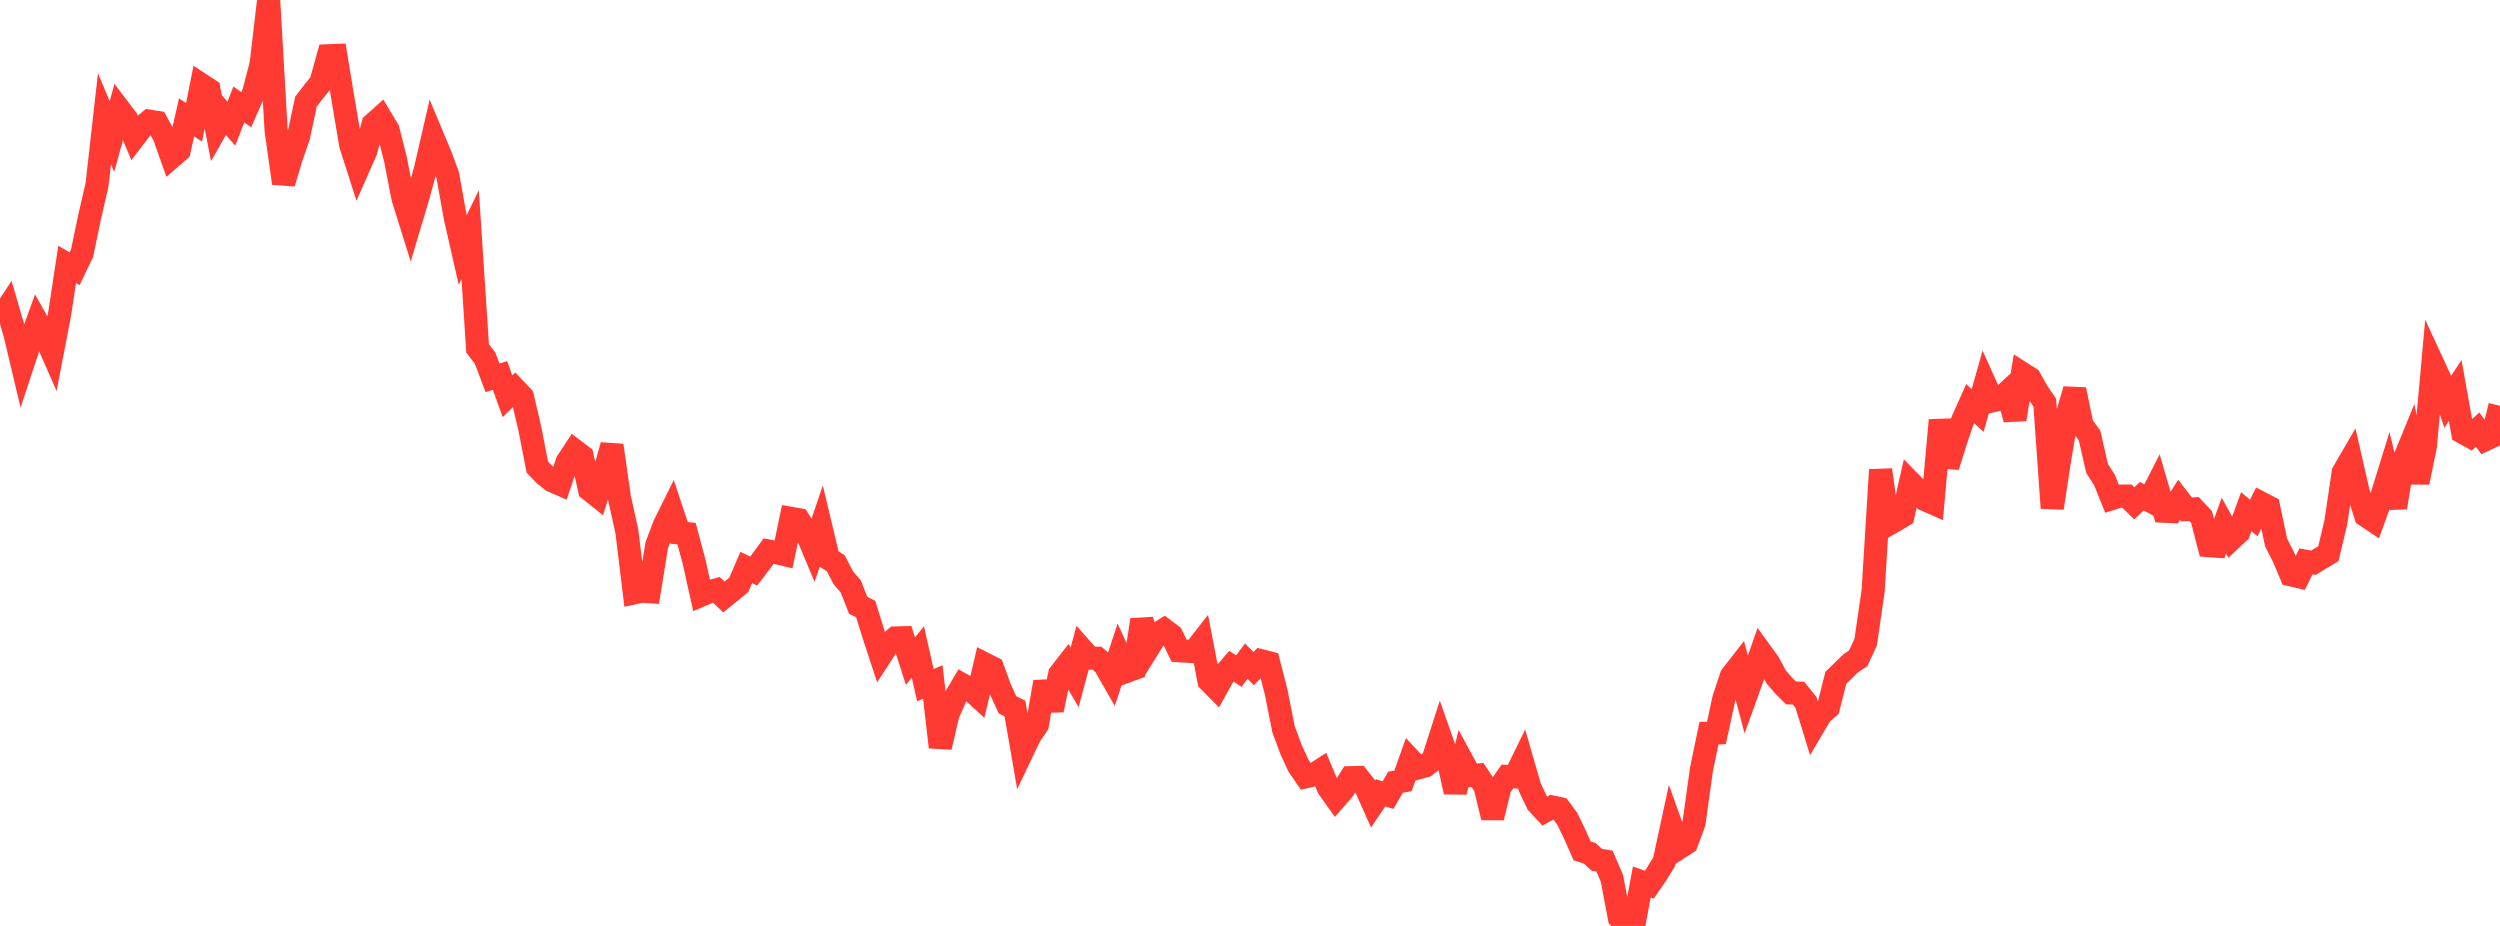 <?xml version="1.0" standalone="no"?>
<!DOCTYPE svg PUBLIC "-//W3C//DTD SVG 1.1//EN" "http://www.w3.org/Graphics/SVG/1.1/DTD/svg11.dtd">

<svg width="135" height="50" viewBox="0 0 135 50" preserveAspectRatio="none" 
  xmlns="http://www.w3.org/2000/svg"
  xmlns:xlink="http://www.w3.org/1999/xlink">


<polyline points="0.0, 17.253 0.403, 16.64 0.806, 18.029 1.209, 19.723 1.612, 18.505 2.015, 17.391 2.418, 18.107 2.821, 19.026 3.224, 16.932 3.627, 14.276 4.03, 14.512 4.433, 13.668 4.836, 11.731 5.239, 9.984 5.642, 6.411 6.045, 7.375 6.448, 5.912 6.851, 6.443 7.254, 7.412 7.657, 6.886 8.06, 6.544 8.463, 6.608 8.866, 7.342 9.269, 8.478 9.672, 8.13 10.075, 6.338 10.478, 6.608 10.881, 4.581 11.284, 4.845 11.687, 6.927 12.09, 6.218 12.493, 6.678 12.896, 5.641 13.299, 5.923 13.701, 5 14.104, 3.448 14.507, 0.0 14.91, 7.039 15.313, 9.893 15.716, 8.54 16.119, 7.378 16.522, 5.492 16.925, 4.962 17.328, 4.467 17.731, 3.012 18.134, 2.996 18.537, 5.438 18.94, 7.827 19.343, 9.083 19.746, 8.169 20.149, 6.707 20.552, 6.347 20.955, 7.023 21.358, 8.62 21.761, 10.696 22.164, 11.983 22.567, 10.631 22.97, 9.159 23.373, 7.412 23.776, 8.376 24.179, 9.463 24.582, 11.727 24.985, 13.501 25.388, 12.669 25.791, 18.812 26.194, 19.339 26.597, 20.402 27.0, 20.276 27.403, 21.397 27.806, 21.003 28.209, 21.427 28.612, 23.145 29.015, 25.224 29.418, 25.643 29.821, 25.961 30.224, 26.137 30.627, 24.94 31.03, 24.33 31.433, 24.634 31.836, 26.444 32.239, 26.765 32.642, 25.483 33.045, 24.049 33.448, 26.875 33.851, 28.696 34.254, 32.01 34.657, 31.923 35.06, 31.949 35.463, 29.444 35.866, 28.374 36.269, 27.56 36.672, 28.776 37.075, 28.814 37.478, 30.32 37.881, 32.132 38.284, 31.96 38.687, 31.851 39.09, 32.239 39.493, 31.914 39.896, 31.577 40.299, 30.644 40.701, 30.837 41.104, 30.308 41.507, 29.758 41.91, 29.835 42.313, 29.932 42.716, 27.992 43.119, 28.062 43.522, 28.694 43.925, 29.657 44.328, 28.467 44.731, 30.158 45.134, 30.419 45.537, 31.195 45.94, 31.669 46.343, 32.69 46.746, 32.884 47.149, 34.18 47.552, 35.413 47.955, 34.793 48.358, 34.451 48.761, 34.44 49.164, 35.699 49.567, 35.207 49.97, 36.999 50.373, 36.826 50.776, 40.345 51.179, 38.598 51.582, 37.665 51.985, 36.985 52.388, 37.211 52.791, 37.581 53.194, 35.864 53.597, 36.068 54.0, 37.176 54.403, 38.06 54.806, 38.257 55.209, 40.578 55.612, 39.734 56.015, 39.139 56.418, 36.824 56.821, 38.341 57.224, 36.407 57.627, 35.888 58.03, 36.579 58.433, 35.077 58.836, 35.533 59.239, 35.542 59.642, 35.891 60.045, 36.596 60.448, 35.374 60.851, 36.246 61.254, 36.099 61.657, 33.474 62.06, 34.906 62.463, 34.255 62.866, 34.004 63.269, 34.309 63.672, 35.138 64.075, 35.162 64.478, 35.186 64.881, 34.67 65.284, 36.762 65.687, 37.168 66.09, 36.441 66.493, 35.971 66.896, 36.243 67.299, 35.702 67.701, 36.106 68.104, 35.683 68.507, 35.786 68.91, 37.359 69.313, 39.386 69.716, 40.473 70.119, 41.349 70.522, 41.939 70.925, 41.847 71.328, 41.584 71.731, 42.537 72.134, 43.106 72.537, 42.645 72.94, 41.996 73.343, 41.987 73.746, 42.5 74.149, 43.404 74.552, 42.812 74.955, 42.937 75.358, 42.238 75.761, 42.171 76.164, 41.034 76.567, 41.468 76.97, 41.354 77.373, 41.048 77.776, 39.795 78.179, 40.944 78.582, 42.765 78.985, 41.136 79.388, 41.882 79.791, 41.853 80.194, 42.467 80.597, 44.148 81.0, 42.499 81.403, 41.928 81.806, 41.947 82.209, 41.123 82.612, 42.519 83.015, 43.364 83.418, 43.8 83.821, 43.581 84.224, 43.665 84.627, 44.204 85.03, 45.035 85.433, 45.947 85.836, 46.074 86.239, 46.435 86.642, 46.497 87.045, 47.434 87.448, 49.562 87.851, 50.0 88.254, 49.795 88.657, 47.627 89.06, 47.774 89.463, 47.19 89.866, 46.53 90.269, 44.656 90.672, 45.782 91.075, 45.52 91.478, 44.437 91.881, 41.532 92.284, 39.593 92.687, 39.579 93.09, 37.721 93.493, 36.506 93.896, 35.99 94.299, 37.511 94.701, 36.399 95.104, 35.242 95.507, 35.796 95.91, 36.548 96.313, 37.019 96.716, 37.418 97.119, 37.429 97.522, 37.93 97.925, 39.243 98.328, 38.56 98.731, 38.208 99.134, 36.603 99.537, 36.212 99.94, 35.819 100.343, 35.549 100.746, 34.675 101.149, 31.909 101.552, 25.37 101.955, 28.323 102.358, 28.092 102.761, 27.85 103.164, 26.061 103.567, 26.473 103.97, 26.986 104.373, 27.164 104.776, 22.691 105.179, 25.188 105.582, 23.892 105.985, 22.698 106.388, 21.793 106.791, 22.169 107.194, 20.748 107.597, 21.64 108.0, 21.548 108.403, 21.175 108.806, 22.641 109.209, 20.172 109.612, 20.428 110.015, 21.151 110.418, 21.741 110.821, 27.433 111.224, 24.782 111.627, 22.409 112.03, 21.038 112.433, 22.97 112.836, 23.515 113.239, 25.284 113.642, 25.922 114.045, 26.92 114.448, 26.794 114.851, 26.788 115.254, 27.18 115.657, 26.793 116.06, 27.014 116.463, 26.223 116.866, 27.605 117.269, 27.624 117.672, 26.992 118.075, 27.513 118.478, 27.483 118.881, 27.912 119.284, 29.462 119.687, 29.492 120.09, 28.383 120.493, 29.113 120.896, 28.733 121.299, 27.631 121.701, 27.97 122.104, 27.17 122.507, 27.38 122.91, 29.295 123.313, 30.087 123.716, 31.041 124.119, 31.135 124.522, 30.314 124.925, 30.389 125.328, 30.141 125.731, 29.902 126.134, 28.21 126.537, 25.508 126.94, 24.815 127.343, 26.581 127.746, 27.837 128.149, 28.108 128.552, 27.006 128.955, 25.703 129.358, 27.404 129.761, 24.971 130.164, 23.985 130.567, 26.047 130.97, 24.093 131.373, 19.642 131.776, 20.514 132.179, 21.696 132.582, 21.089 132.985, 23.345 133.388, 23.569 133.791, 23.202 134.194, 23.744 134.597, 23.557 135.0, 21.913" fill="none" stroke="#ff3a33" stroke-width="1.25"/>

</svg>
